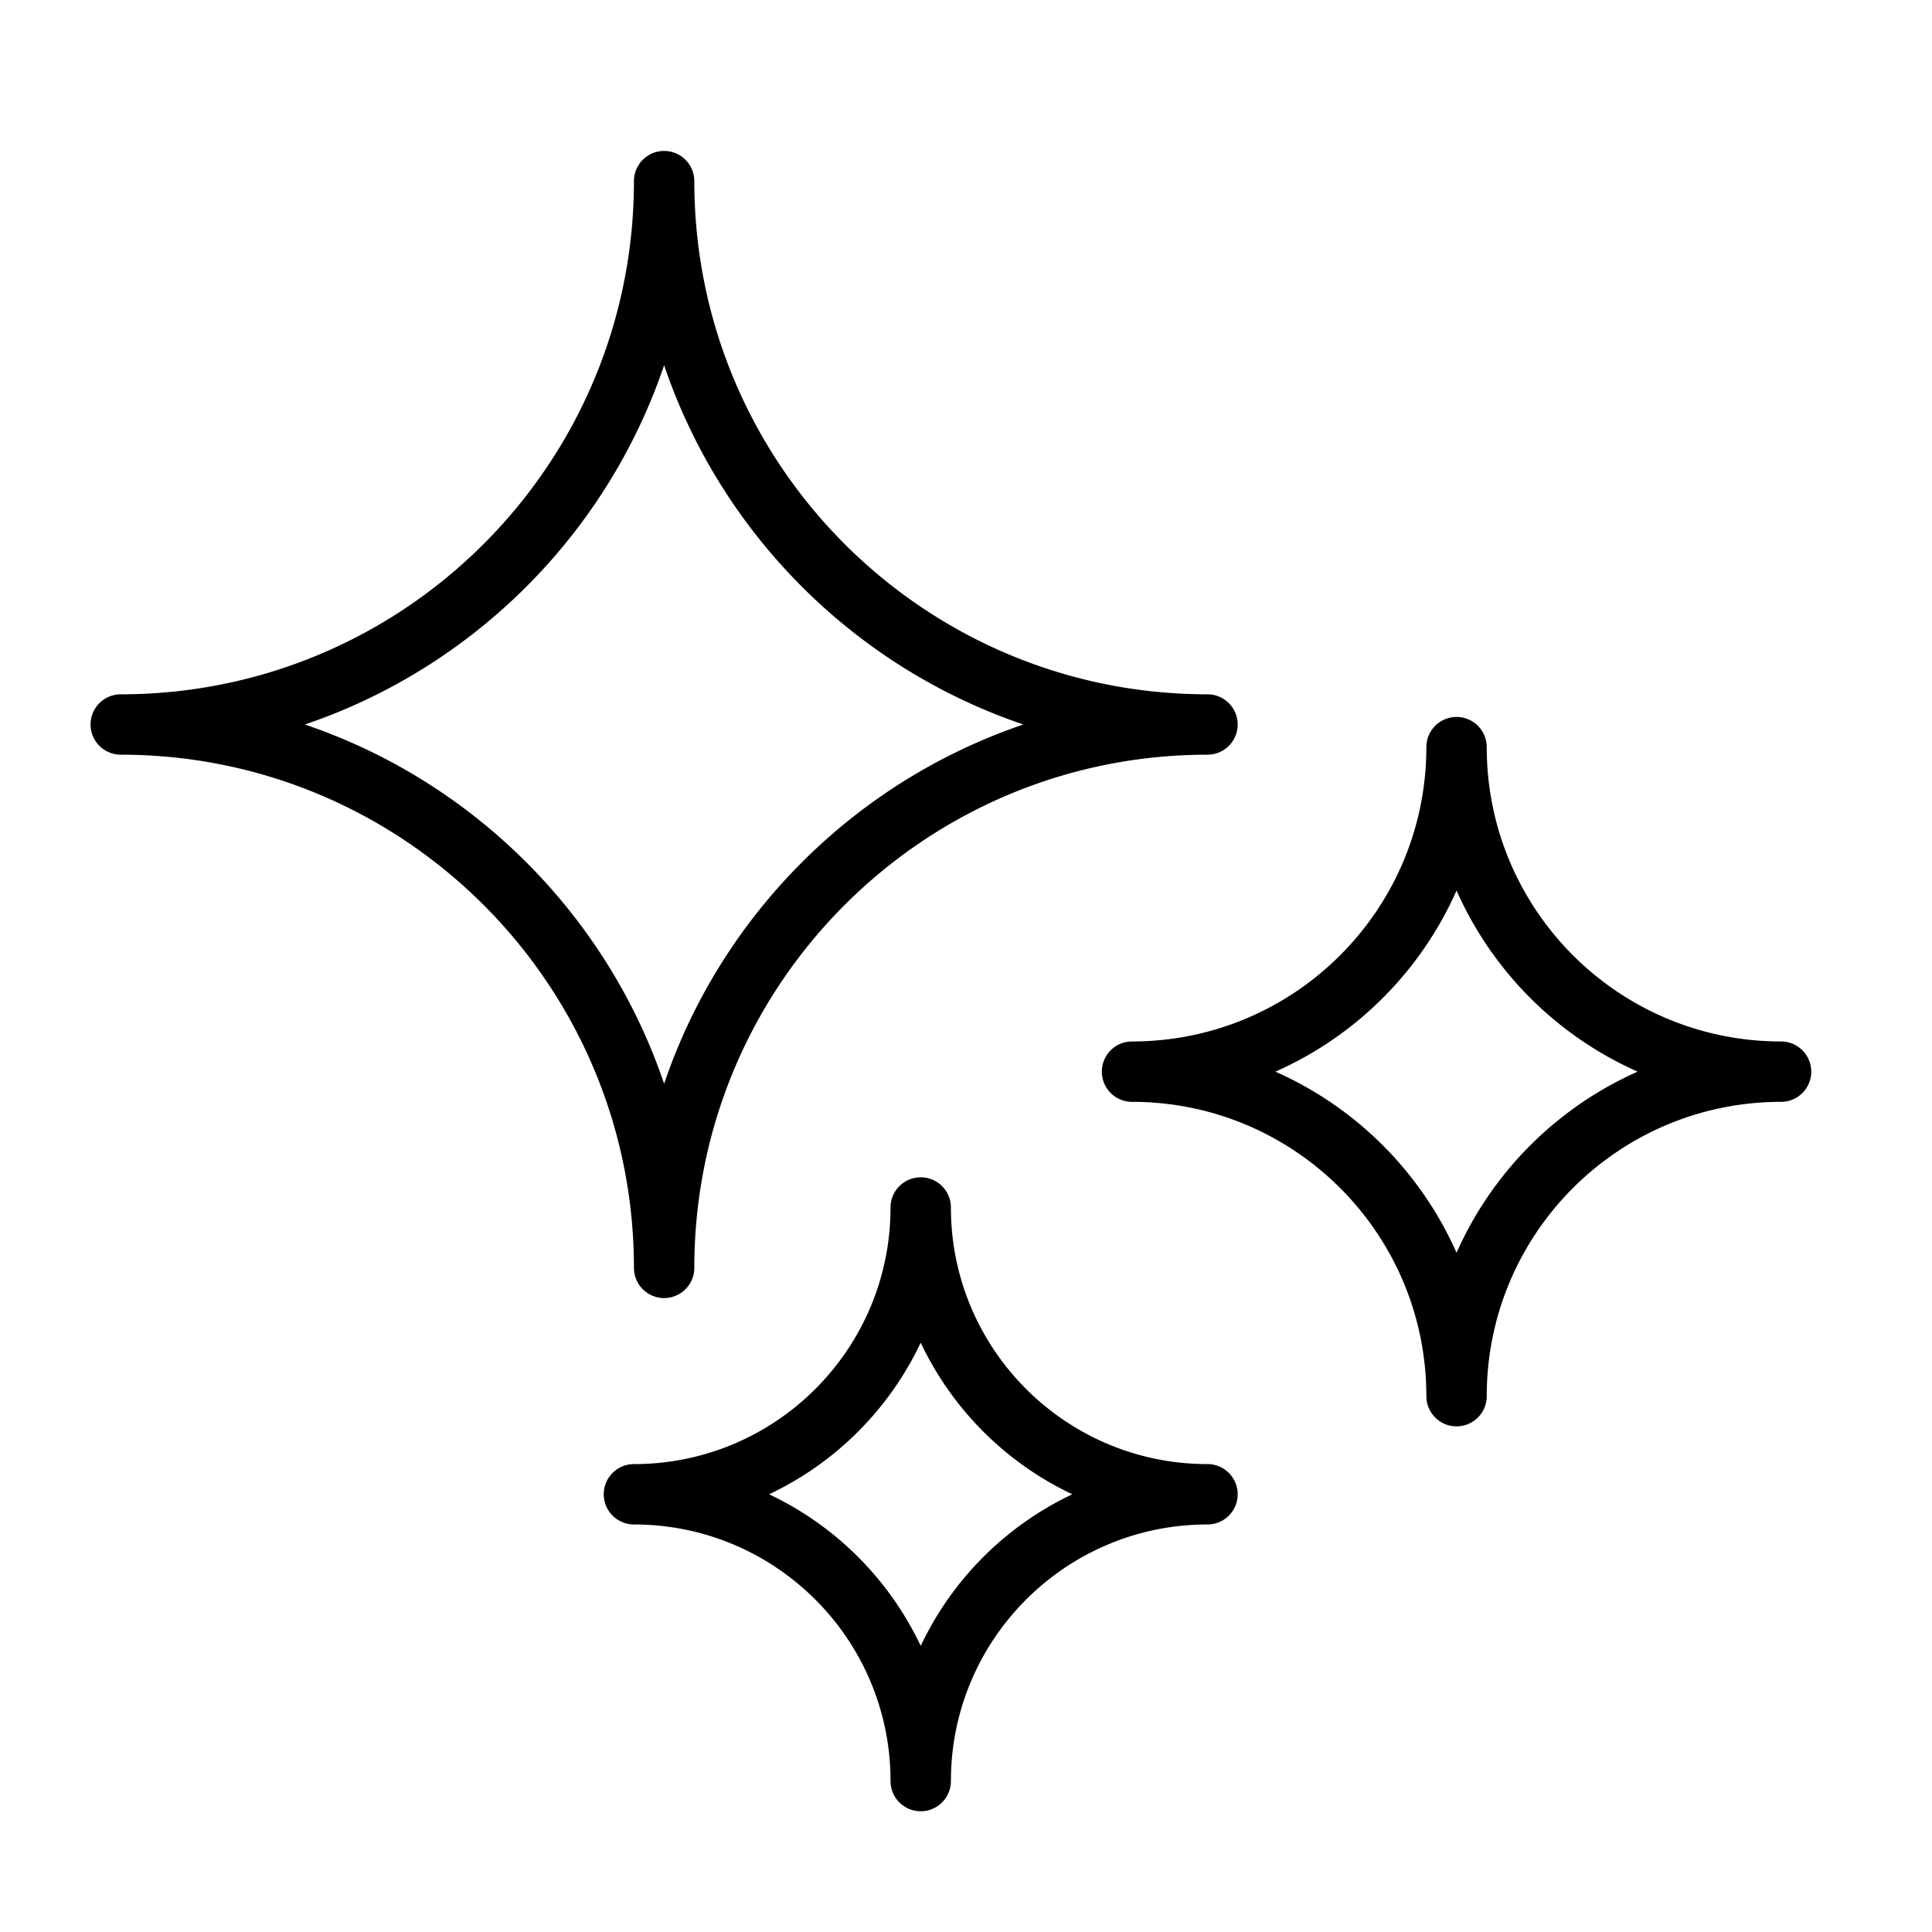 <svg xmlns="http://www.w3.org/2000/svg" width="512" height="512" fill="none" viewBox="0 0 128 128"><path fill="#000" fill-rule="evenodd" d="M44 10a2 2 0 0 1 2 2c0 18.778 15.222 34 34 34a2 2 0 1 1 0 4c-18.778 0-34 15.222-34 34a2 2 0 1 1-4 0c0-18.778-15.222-34-34-34a2 2 0 1 1 0-4c18.778 0 34-15.222 34-34a2 2 0 0 1 2-2zm0 14.198C40.215 35.373 31.373 44.215 20.198 48 31.373 51.785 40.215 60.627 44 71.802 47.785 60.627 56.627 51.785 67.802 48 56.627 44.215 47.785 35.373 44 24.198zM61 78a2 2 0 0 1 2 2c0 9.389 7.611 17 17 17a2 2 0 1 1 0 4c-9.389 0-17 7.611-17 17a2 2 0 1 1-4 0c0-9.389-7.611-17-17-17a2 2 0 1 1 0-4c9.389 0 17-7.611 17-17a2 2 0 0 1 2-2zm0 10.956A21.084 21.084 0 0 1 50.956 99 21.086 21.086 0 0 1 61 109.044 21.086 21.086 0 0 1 71.044 99 21.084 21.084 0 0 1 61 88.956zM98.5 49.5a2 2 0 1 0-4 0C94.5 60.27 85.77 69 75 69a2 2 0 1 0 0 4c10.77 0 19.5 8.73 19.5 19.5a2 2 0 1 0 4 0c0-10.77 8.73-19.5 19.5-19.5a2 2 0 1 0 0-4c-10.77 0-19.5-8.73-19.5-19.5zM84.501 71A23.588 23.588 0 0 0 96.5 59.001 23.586 23.586 0 0 0 108.499 71 23.586 23.586 0 0 0 96.5 82.999 23.588 23.588 0 0 0 84.501 71z" clip-rule="evenodd"/></svg>